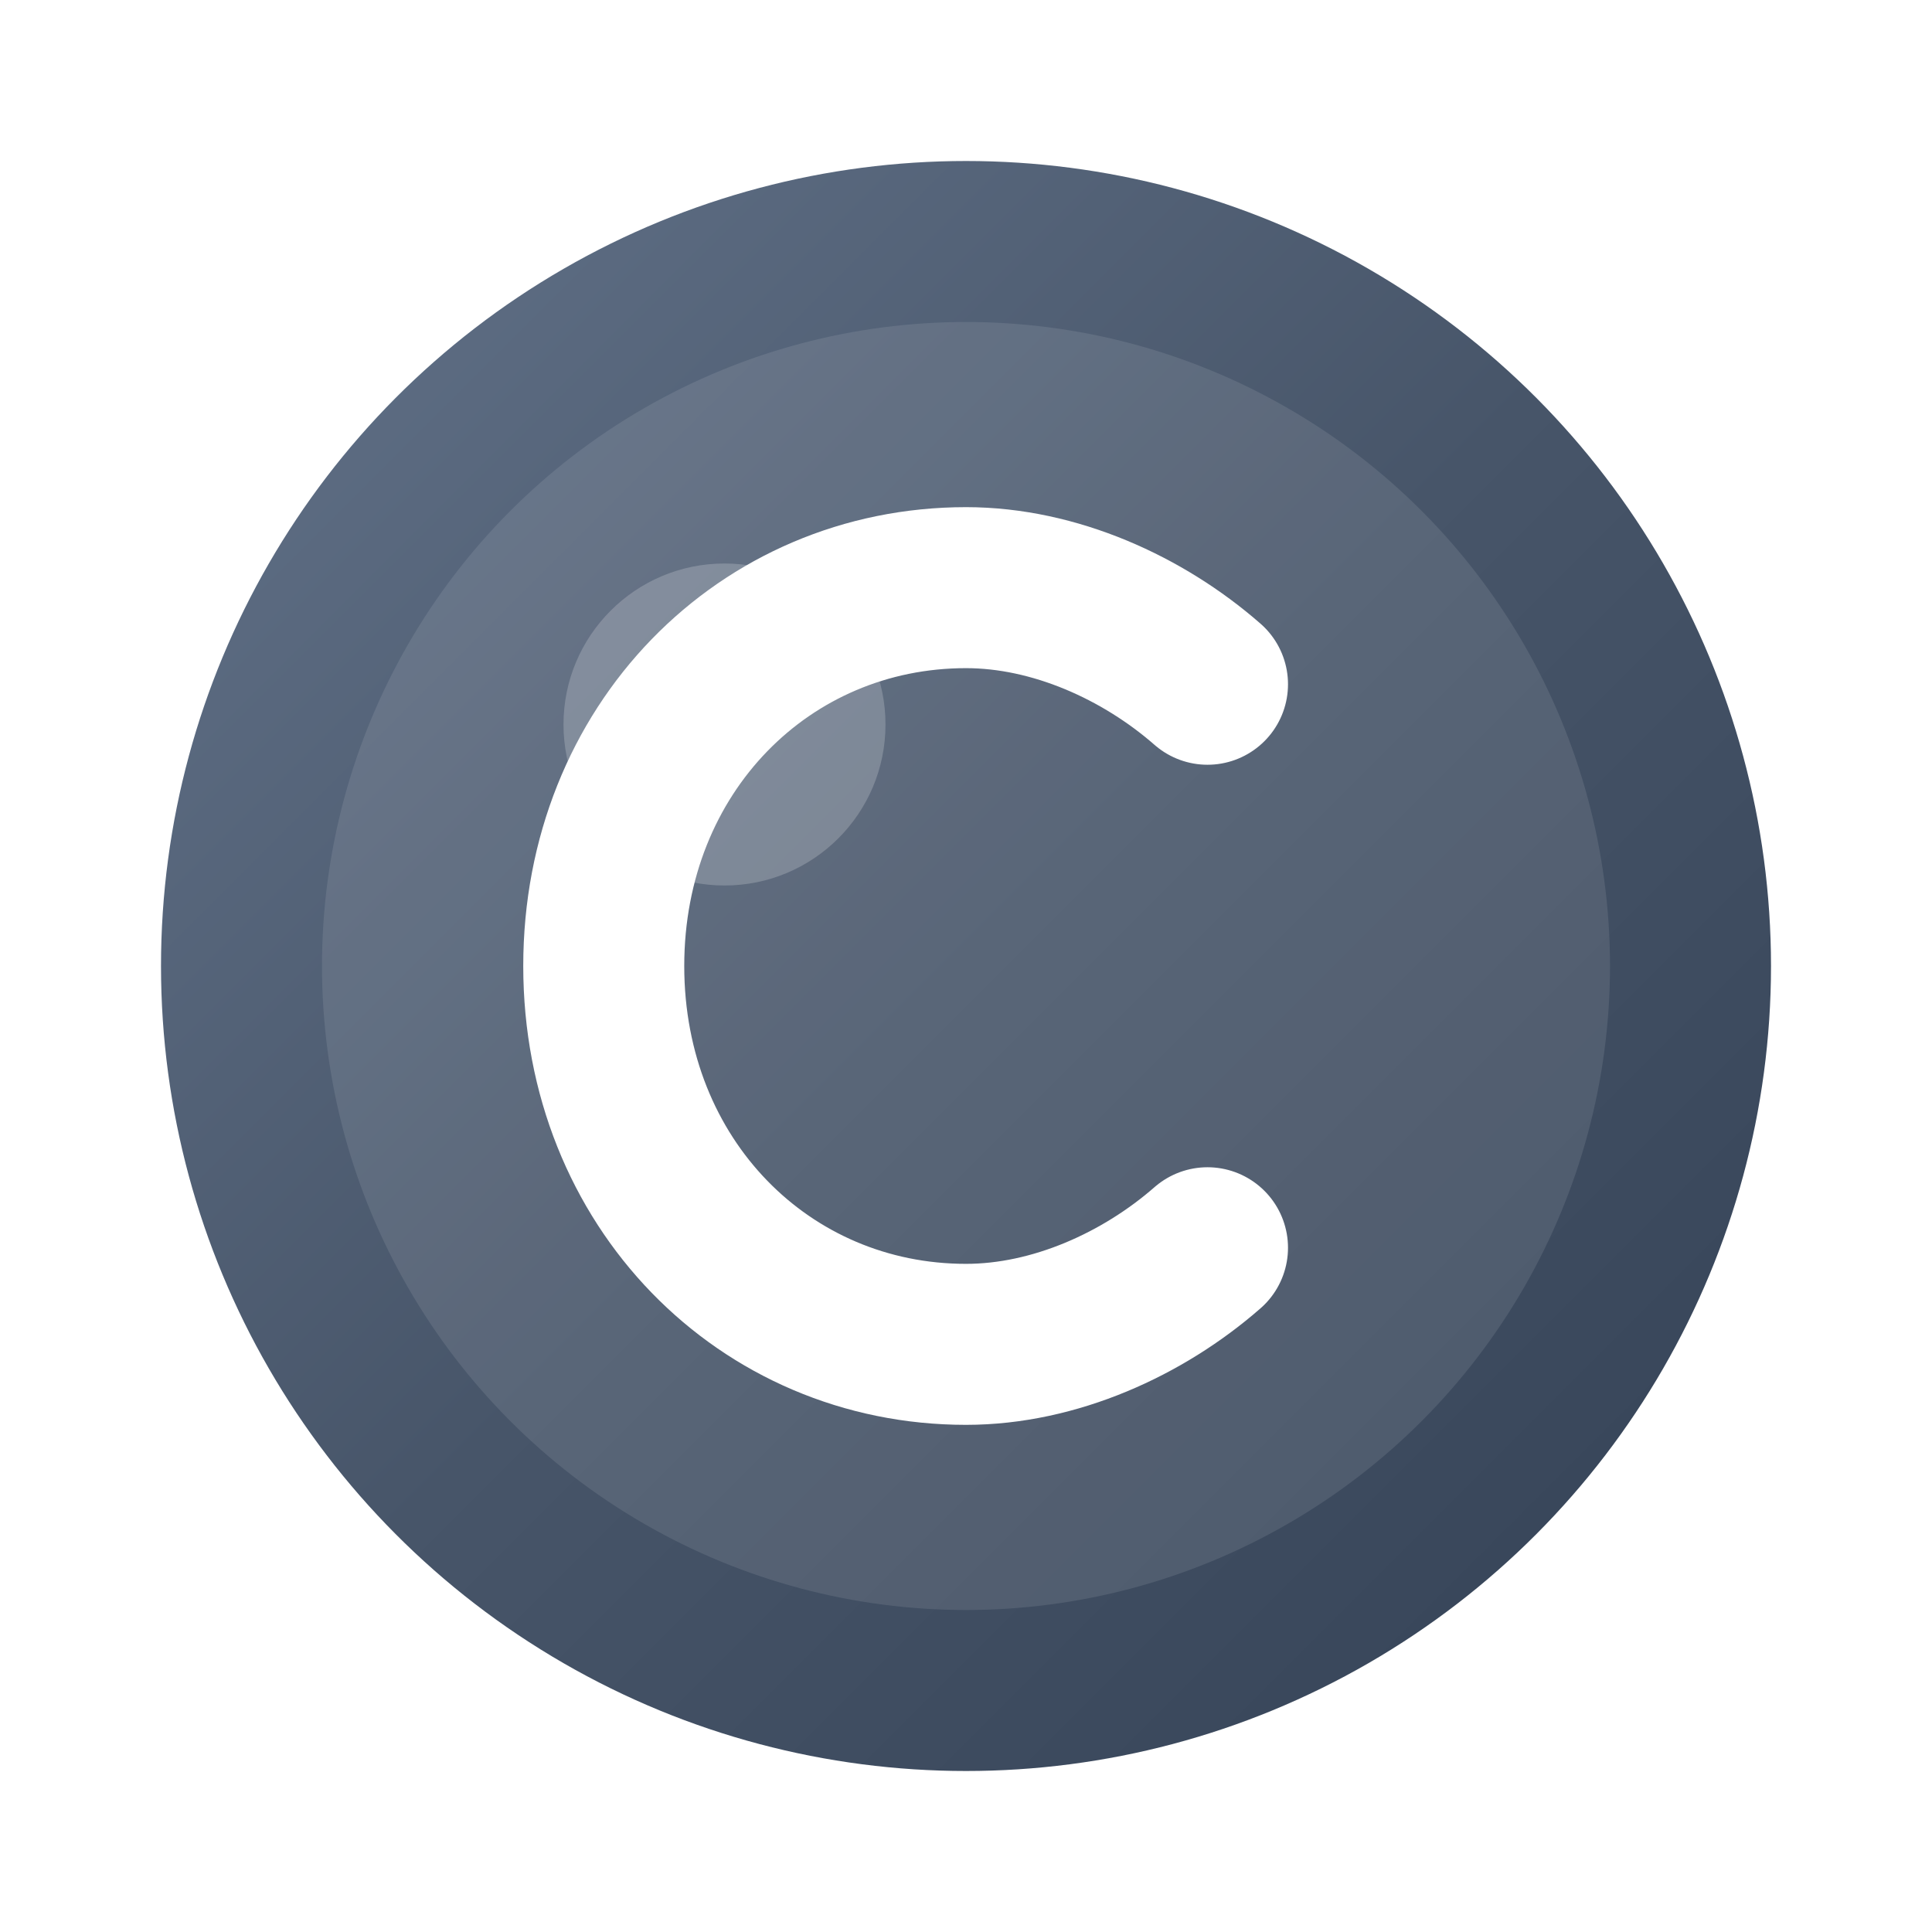 <svg width="24" height="24" viewBox="0 0 24 24" fill="none" xmlns="http://www.w3.org/2000/svg">
  <defs>
    <linearGradient id="copyright-gradient" x1="0%" y1="0%" x2="100%" y2="100%">
      <stop offset="0%" style="stop-color:#64748B;stop-opacity:1" />
      <stop offset="50%" style="stop-color:#475569;stop-opacity:1" />
      <stop offset="100%" style="stop-color:#334155;stop-opacity:1" />
    </linearGradient>
    <filter id="copyright-shadow" x="-50%" y="-50%" width="200%" height="200%">
      <feDropShadow dx="1" dy="2" stdDeviation="2" flood-color="#334155" flood-opacity="0.4"/>
    </filter>
  </defs>

  <!-- Outer circle -->
  <circle cx="12" cy="12" r="10"
          fill="url(#copyright-gradient)"
          filter="url(#copyright-shadow)"/>

  <!-- Copyright C -->
  <path d="M15 8.5C14.2 7.8 13.1 7.3 12 7.3C9.5 7.3 7.5 9.3 7.5 12C7.5 14.7 9.5 16.7 12 16.7C13.1 16.7 14.2 16.2 15 15.5"
        stroke="#FFFFFF"
        stroke-width="2"
        stroke-linecap="round"
        fill="none"/>

  <!-- Highlight -->
  <circle cx="12" cy="12" r="8" fill="#FFFFFF" opacity="0.1"/>
  <circle cx="9" cy="9" r="2" fill="#FFFFFF" opacity="0.2"/>
</svg>